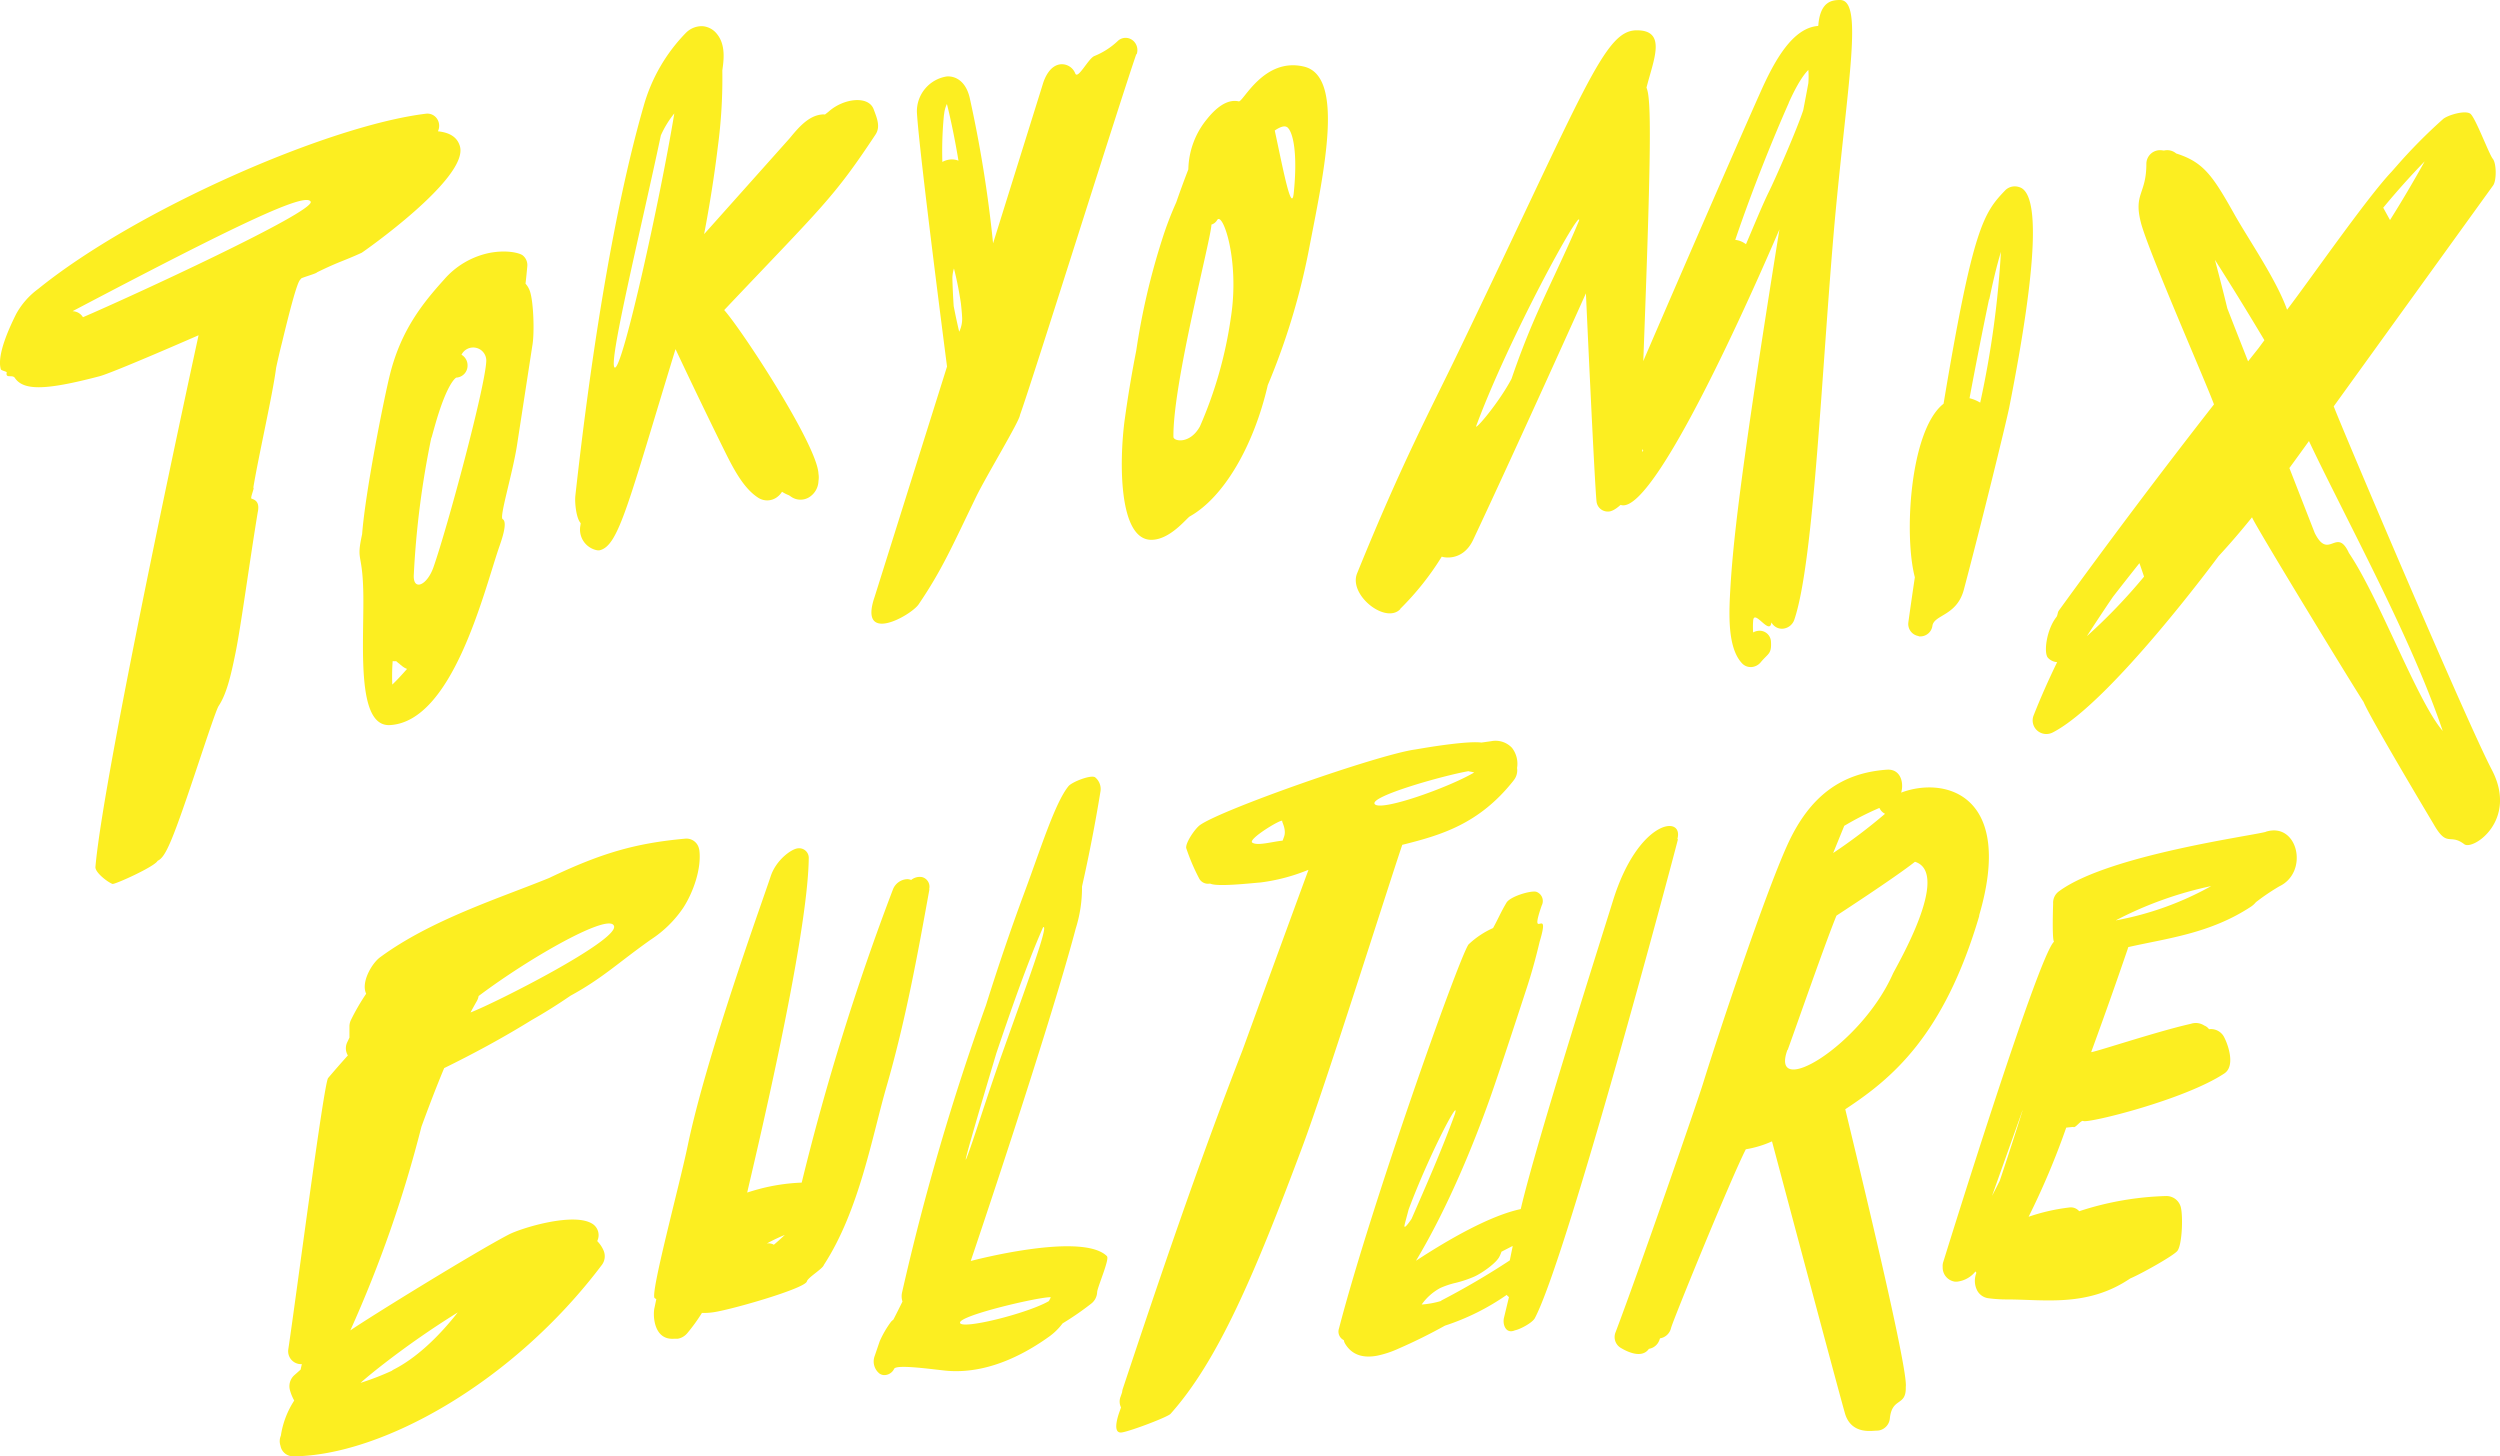 <svg xmlns="http://www.w3.org/2000/svg" xmlns:xlink="http://www.w3.org/1999/xlink" viewBox="0 0 454.5 264.76"><defs><style>.a{fill:none;}.b{clip-path:url(#a);}.c{fill:#fcee21;}</style><clipPath id="a" transform="translate(0 0)"><rect class="a" width="454.5" height="264.76"/></clipPath></defs><title>logo-ymc-yellow</title><g class="b"><g class="b"><path class="c" d="M46.89,93c.2-1.21,0-2-1.15-2.34-.32-.08.61-2.1.31-2,1-6,3.55-17.06,4.15-21.81.34-1.56.67-3,1-4.3l.09-.36c3-12.47,3.19-11,3.45-11.55.14-.18,2.81-.91,2.89-1.13,4.07-2,4.73-2,8.13-3.56.15-.07,19.54-13.59,17.85-19.37-.51-1.75-2-2.5-4-2.71a2.29,2.29,0,0,0-.05-2.1,2.11,2.11,0,0,0-2.1-1.1C59.65,22.82,24.66,38.17,6.94,52.53a14,14,0,0,0-4,4.55C1.91,59.15-.65,64.46.15,67.13c.07.24.94.37,1.08.56-.29,1.21,1,.34,1.46,1,.76,1.14,2.09,1.71,4.35,1.71,2.44,0,6-.67,11.06-2,2.52-.67,18-7.45,18-7.45S18.9,139.71,17.35,157.6c-.09,1,2.19,2.76,3.1,3.1.37.14,7.65-3.12,8.21-4.21,1.5-.68,2.72-3.65,7.54-18.1,1.37-4.09,3.06-9.19,3.52-10,1.44-2.16,2.22-5.39,3.05-9.47,1-4.77,2.56-16.57,4.11-25.93m9.6-56.32c.84,1.82-32.9,17.36-41.4,21a2.27,2.27,0,0,0-1.3-1,2.22,2.22,0,0,0-.6-.09c30.13-15.86,42.47-21.73,43.31-19.9m9.34,60.45c-1.18,5.4.23,2.82.23,12.15S65,132.17,70.91,131.82c11.28-.65,16.94-23.76,19.73-32.05.39-1.15,1.78-4.81.74-5.39C90.74,94,93.2,86.09,94,80.89l2.77-18c.43-2.24.24-8.28-.49-10.11a4,4,0,0,0-.74-1.21q.18-1.57.32-3.14a2.25,2.25,0,0,0-.83-2c-.58-.46-3-1.06-6.14-.43a14.86,14.86,0,0,0-8.18,4.85C76.86,55.12,72.92,60,70.9,68.06c-1,3.94-4.47,21.19-5.07,29.09M78.46,79.56q.29-1.07.59-2.12c2.11-7.46,3.64-8.64,3.89-8.79A2.17,2.17,0,0,0,85,66.49a2.23,2.23,0,0,0-1.1-2,2.38,2.38,0,0,1,4.5,1.26c-.29,5-7,29.92-9.57,37.3-1.2,3.49-3.8,4.45-3.6,1.41a161.85,161.85,0,0,1,3.19-24.9m-7,40.64a3.59,3.59,0,0,0,.61,0l.32.28.24.18A3.69,3.69,0,0,0,73,121a3.09,3.09,0,0,0,1,.61c-.88,1-1.79,2-2.68,2.85a36.25,36.25,0,0,1,.07-4.3m34.19-25.11-.07.53a3.83,3.83,0,0,0,3,4.45,1.39,1.39,0,0,0,.55,0c3.43-.87,5.12-8.37,13.75-36.56,2.91,6.18,6,12.6,9.08,18.83,1.62,3.25,3.41,6.56,5.94,8.18a3,3,0,0,0,3.5-.15,3.44,3.44,0,0,0,.84-.93,6.73,6.73,0,0,0,1.28.65l.47.32a3,3,0,0,0,3.13.06,3.61,3.61,0,0,0,1.75-3,3.92,3.92,0,0,0,0-1.28c-.19-5.22-14-26.29-17.14-29.78,18-19,19.83-20.31,27.51-31.91.94-1.42.26-3-.34-4.6-.94-2.52-5.4-2-8.1.36-.24.21-.5.4-.75.6a2.1,2.1,0,0,0-.61,0c-2.44.24-4.3,2.49-5.8,4.31L128.21,42.34l-.2.22c1-5.24,1.85-10.54,2.49-15.86a94.32,94.32,0,0,0,.82-13.84V12.8c.26-1.85.65-4.66-1-6.65a3.69,3.69,0,0,0-2.6-1.39,4.06,4.06,0,0,0-3,1.19A31.06,31.06,0,0,0,117,19.34c-5.82,20.23-9.88,48-12.4,70.79-.14,1.27.17,4.21,1,5m14.54-70.51a17.87,17.87,0,0,1,2.45-4c-2.59,15.71-9.34,46.21-10.79,46.21s4.7-25,8.33-42.16M206.65,9.85a2.26,2.26,0,0,0-.85-2.61,2.07,2.07,0,0,0-2.64.26A13.54,13.54,0,0,1,199,10.17c-1.1.37-3,4.31-3.51,3.21a2.62,2.62,0,0,0-2.57-1.7c-2,.13-3,2.41-3.38,3.75l-9,28.81a227.13,227.13,0,0,0-4.27-26.56c-.74-3-2.63-3.89-4.15-3.78a6.42,6.42,0,0,0-5.43,6.45c.36,6.88,5.48,46.29,5.48,46.29L159,108.53c-3,8.78,6.63,3.36,8,1.35,4.26-6.27,6.11-10.58,10.43-19.5,1.84-3.8,7.95-13.86,8-14.93,2.28-6.3,18.14-56.93,21.15-65.6M174.89,57.37a5.34,5.34,0,0,1-.51,2.94q-.54-2.28-1-4.66-.16-2.37-.23-4.77a6,6,0,0,1,.28-2.07c.51,2,.93,4.13,1.26,6.31q.13,1.16.21,2.26M171.64,20.8a5.47,5.47,0,0,1,.51-1.9q1.17,4.71,2.1,10.31a3.33,3.33,0,0,0-2-.13,3.73,3.73,0,0,0-.93.36,67.3,67.3,0,0,1,.3-8.65m32.85,55.5c-1,7.52-1.14,21.85,4.84,21.85,3.39,0,6.36-3.87,7-4.26,6.27-3.52,11.67-13,14.17-23.86l.45-1.08a125,125,0,0,0,7.21-24.5c2.68-13.75,6.26-30.58-1.07-32.33S226,18.6,225.21,18.43c-1.78-.4-3.71.66-5.73,3.16a14.83,14.83,0,0,0-3.44,9.2q-1.14,2.94-2.2,6a61.84,61.84,0,0,0-2.55,6.69,127,127,0,0,0-4.72,20.26q-1.23,6.23-2.1,12.58M234,23.11c1.13.88,1.93,4.92,1.2,12-.41,3.91-2.06-5-3.45-11.38.75-.52,1.72-1,2.25-.6M220.28,40.82a1.82,1.82,0,0,0,1-.82c1-1.6,4.13,7.32,2.49,17.75a76,76,0,0,1-5.62,19.77c-1.82,3.3-4.81,2.72-4.82,1.91-.13-9.74,6.89-36.21,6.91-38.61m34.3,69.89a50.8,50.8,0,0,0,7.58-9.53c0,.1,3.76,1.1,5.71-3.06,8-17,20.49-44.79,20.49-44.79s1.53,33.84,1.93,37.86A2.05,2.05,0,0,0,292.25,93h.14c1,0,2.21-1.22,2.24-1.21,6.68,2.43,28.6-49.52,28.87-50.08-7.43,46.34-8.55,57.94-9,66.72-.23,4.65-.14,9.74,2.25,12.21a2.11,2.11,0,0,0,1.52.63h.16a2.4,2.4,0,0,0,1.67-.87c1.37-1.66,2-1.45,1.86-3.79a2.07,2.07,0,0,0-2.37-1.92,2.34,2.34,0,0,0-.87.29,14.1,14.1,0,0,1,0-2.08c.12-2.38,3.06,2.78,3.31.26.1.14.2.28.31.41a2.14,2.14,0,0,0,2.13.67,2.42,2.42,0,0,0,1.73-1.56c3.63-10.65,5-46.23,7.37-72.64C335.92,14.52,338.8,0,334.52,0,333,0,331,.31,330.59,4.35c0,.12,0,.24-.06.37C325.9,5.06,322.6,11,320,16.87c-4.24,9.44-19.74,45.21-21.25,48.78,1.49-39.23,1.46-47.77.58-49.71,1.27-5.05,3.77-10.43-1.76-10.43-5.91,0-9.18,10.15-32.49,58.58-5.2,10.8-10.13,19.88-18.36,40.15-1.6,3.94,5.23,9.32,7.88,6.47m70.58-92c1.59-3.54,2.78-5.21,3.58-6a16.46,16.46,0,0,1,0,2.4q-.44,2.4-.93,4.92c-1.08,3.33-5,12.35-6.36,15.07-.86,1.77-1.93,4.3-3.17,7.23l-.88,2.07a4.45,4.45,0,0,0-.62-.39,3.76,3.76,0,0,0-1.33-.4c3.16-9.34,7-18.75,9.73-24.9M298.6,81.63a2,2,0,0,0,.15.29l-.23.25.08-.54m-30.22-4.2c5.92-16,19-39.82,18.71-37.37-1.41,3.43-3,6.78-4.49,10-1.3,2.78-2.64,5.65-3.89,8.57q-2.13,5-3.91,10.23c-2.28,4.35-6.84,9.69-6.42,8.54m80.42,38.3.31,0a2.22,2.22,0,0,0,2.2-1.91h0c.29-2.07,4.44-1.78,5.72-6.6,3.24-12.2,7.75-30.6,8.26-33.18,5.24-26.53,5.5-39,1.78-40a2.47,2.47,0,0,0-2.44.51c-4,4.15-5.92,6.66-11.29,38.88l-.22.18c-5.91,5.06-7,23.77-5,31.37q-.61,4.1-1.18,8.19a2.22,2.22,0,0,0,1.9,2.5m12.82-61.25c.62-3,1.3-5.94,2.11-8.6A174.48,174.48,0,0,1,360,73.2a6.85,6.85,0,0,0-1.94-.8q1.68-9,3.53-17.91m62.67,19.4,29-40.19c.63-.89.61-4-.07-4.83s-3.16-7.5-4.08-8.19-4.05.22-4.94.95a96.26,96.26,0,0,0-8.5,8.59l-.88,1c-4.51,4.76-14.79,19.58-19,25.09-1.92-5.44-7-12.76-9.61-17.41-3.93-7-5.6-9.43-10.55-11a2.51,2.51,0,0,0-2.22-.53l-.41-.05a2.49,2.49,0,0,0-2.79,2.45c0,5.56-2.35,5.39-1,10.68,1.26,5,12,29.45,13.29,33.07Q388.2,91.83,374.3,111c-.26.35-.19.86-.46,1.2-1.79,2.27-2.34,6.53-1.51,7.4a2.5,2.5,0,0,0,1.66.78c-1.51,3.1-2.95,6.32-4.28,9.69a2.46,2.46,0,0,0,.65,2.74,2.51,2.51,0,0,0,2.81.36c10.49-5.36,30.17-32.07,30.17-32.07,2.07-2.23,4.1-4.6,6.08-7.06.37,1.2,19.09,31.86,20.28,33.57,1.12,2.82,12.74,22.23,12.74,22.23,2.49,4.37,2.89,1.59,5.57,3.64,1.54,1.18,9.83-4.31,5-13.54-4.61-8.78-27.27-62.16-28.71-66M434.5,40l-1.23-2.24c2.48-3,5-5.81,7.54-8.43q-3.05,5.5-6.3,10.67M406.17,59.26l-1.24-3.19c-.73-3-1.48-5.91-2.26-8.83,2.9,4.55,5.93,9.46,9,14.61l-1.1,1.49-1.87,2.35Zm-26.74,56.34c1.23-1.91,2.47-3.77,3.7-5.62l1-1.47q2.4-3.09,4.82-6.13.42,1.22.84,2.45a102.08,102.08,0,0,1-10.33,10.77M427,100.45c-2.24-4.73-3.63,1.54-6.18-3.55l-4.61-11.81q1.79-2.44,3.56-4.91c2,4.24,4.3,8.77,6.63,13.43,6.46,12.87,13.49,26.86,17.69,39.28-4.65-5.39-11.57-24.31-17.1-32.42m-299.88,54a2.34,2.34,0,0,0-2.56-2c-9,.82-15.23,2.61-24.72,7.15-9,3.67-21.4,7.57-30.67,14.37-1.42,1-3.21,4-2.79,6.07a2.84,2.84,0,0,0,.2.6,39.69,39.69,0,0,0-2.76,4.76,2.67,2.67,0,0,0-.28,1.17v2.05l-.4.84a2.53,2.53,0,0,0,.11,2.4q-1.8,2-3.59,4.11c-.78.93-5.87,40.29-7.24,49.33A2.35,2.35,0,0,0,54.87,248l-.22,1-1.13,1a2.69,2.69,0,0,0-.82,2.68,8.28,8.28,0,0,0,.79,1.94A16.08,16.08,0,0,0,51.06,261a2.57,2.57,0,0,0-.07,1.83,2.33,2.33,0,0,0,2.32,1.93h0c15.94-.1,39.88-13.28,56.08-34.76a2.62,2.62,0,0,0,.37-2.58,5.35,5.35,0,0,0-1.16-1.76l0-.09a2.44,2.44,0,0,0-.78-3c-3.31-2.32-13.06.69-15.33,1.87-5.95,3.09-25.16,14.92-28.8,17.43a223.82,223.82,0,0,0,12.93-37.05c1.32-3.59,2.68-7.17,4.13-10.64,5.2-2.55,10.52-5.4,15.9-8.73q3.53-2,7.07-4.43c5.88-3.21,8.66-6,14.6-10.2a20.76,20.76,0,0,0,5.89-5.78c1.75-2.68,3.41-7.14,2.91-10.62M69.88,247.86a159,159,0,0,1,13.34-9.26c-3.76,4.79-7.74,8.37-11.55,10.33a2.72,2.72,0,0,0-.46.29,49.74,49.74,0,0,1-5.68,2.19c1.38-1.21,2.83-2.37,4.35-3.55m41.76-79.47c.65,2.66-21.33,13.83-26.1,15.68.38-.71.76-1.4,1.15-2.08a2.68,2.68,0,0,0,.32-.91c9.36-7.05,24-15.35,24.63-12.68m89.63,60c-4.5-4.56-24.79.85-24.79.85s14.15-41.79,19.09-60.45a24.72,24.72,0,0,0,1.14-7.63c1.29-5.73,2.41-11.48,3.34-17.19a2.76,2.76,0,0,0-.95-2.66c-.74-.53-4.23.84-4.85,1.61-2.45,3-5.11,11.53-7.93,19.11-2.5,6.73-4.86,13.66-7.07,20.71A445.48,445.48,0,0,0,164,234.95a3.12,3.12,0,0,0,.07,1.67q-.81,1.65-1.65,3.28a5,5,0,0,0-.41.37,18.41,18.41,0,0,0-2.08,3.57l-.91,2.67a2.82,2.82,0,0,0,.88,3.21,1.7,1.7,0,0,0,.73.27,2,2,0,0,0,1.93-1.15c.42-.79,6.19,0,8.87.29,6,.74,12.64-1.34,19.38-6.19a11.26,11.26,0,0,0,2.37-2.35,53.48,53.48,0,0,0,5.28-3.65,2.78,2.78,0,0,0,1-2c0-.82,2.29-6,1.79-6.54m-20.15-36.82c2.5-7.37,5.54-16.22,8.53-23,1.21-.77-3.22,11.07-7.45,23-2.74,7.73-5.36,16.21-6.44,18.91s3.33-12.1,5.36-18.89m9.6,44.93c-3.81,2.24-16.05,5.29-16.17,3.94s14.72-4.78,16.5-4.63a5.76,5.76,0,0,1-.34.69m-21.77-74.86a1.81,1.81,0,0,0-1.27-2.21,2.46,2.46,0,0,0-2,.52,1.88,1.88,0,0,0-.72-.15,2.93,2.93,0,0,0-2.61,1.91A450,450,0,0,0,145.75,215a35.08,35.08,0,0,0-7.91,1.21c-.62.17-1.28.36-2,.6.81-3.63,11-45.7,11.19-60.73a1.75,1.75,0,0,0-2-1.85c-1.16.12-3.94,2.11-4.92,5.08-1.57,4.76-11.67,32.51-15.09,49-1.48,7.13-6.88,27.05-6,27.69a1.76,1.76,0,0,0,.3.17L119,237.7c-.33,1.2-.26,6,3.58,5.68.23,0,.43,0,.65,0a2.88,2.88,0,0,0,1.71-1,31.49,31.49,0,0,0,2.67-3.69,11.81,11.81,0,0,0,2.2-.14c3.47-.54,16.55-4.31,16.88-5.59.19-.73,2.9-2.29,3.09-3,6.44-9.88,8.78-23.4,11.38-32.39,3.5-12.09,5.69-24.19,7.81-35.9m-28.27,64.63a1.92,1.92,0,0,0-1.29-.23,30.06,30.06,0,0,1,3.27-1.56c-.66.62-1.32,1.22-2,1.79m134.5-84.43a2.86,2.86,0,0,0,.62-2.25,4.71,4.71,0,0,0-.92-3.66,4.09,4.09,0,0,0-3.79-1.21l-1.78.25c-2.29-.32-8.75.71-10.5,1l-1.54.26c-6.69.92-35.24,10.93-39.13,13.75-.88.64-2.62,3.17-2.49,4.16a36.78,36.78,0,0,0,2.36,5.54,1.8,1.8,0,0,0,1.83.94l.21,0c1.3.62,7.5-.1,9.06-.21a34.14,34.14,0,0,0,8.44-2.18l.33-.12q-6,16.33-12,32.81c-7.92,20.34-15,41.22-21.74,61.49a2.84,2.84,0,0,0-.14.67l-.29.84a2.42,2.42,0,0,0,.09,1.92l-.3.85c-.39,1.11-1.26,4,.5,3.69s8.29-2.8,8.8-3.37c8.57-9.59,15.22-25.14,23.93-48.45,4.45-11.9,15.12-45.85,18.2-55,7-1.75,13.93-3.74,20.19-11.63m-8.11-1.73a6.71,6.71,0,0,1,1,.21c-4.72,2.77-17,7.13-18.08,5.75s12.58-5.23,17.08-6m-39.34,13c-.93-.62,5.72-4.61,5.44-3.9-.07.17.81,1.54.32,2.86l-.25.68c-1.85.17-4.58,1-5.51.36m77.29-.7c1.16-4.43-7.17-3.47-11.74,11.32-1.82,5.89-13.92,43.83-16.75,56-5.52,1.18-12.93,5.4-18.88,9.29l-.16.1c6-10,10.67-21.74,13.4-29.4,1.81-5.08,6.12-18.32,6.61-19.82,1-3,1.81-6,2.46-8.75,2.13-7.07-2.06.46.38-6.6a1.78,1.78,0,0,0-1-2.51c-1-.25-4.74.85-5.41,2-1.07,1.8-1.4,2.73-2.43,4.6a15.84,15.84,0,0,0-4.48,3c-1.95,3-17.77,47.65-23.53,69.79a1.73,1.73,0,0,0,.88,2.13h0a1.74,1.74,0,0,0,.2.59c1.38,2.36,3.67,2.63,5.78,2.25a18.23,18.23,0,0,0,4-1.32q4.15-1.8,8.41-4.16a42.76,42.76,0,0,0,11.22-5.59,1.5,1.5,0,0,0,.41.39l-.91,3.79c-.28,1.17.32,3,2,2.26.85-.15,3.15-1.33,3.62-2.22,5.84-11.09,24.82-82.35,26-87M255.4,222.47l.69-2.59c3.74-10,9.53-21,8.39-17.29-2.36,6.48-5.15,12.81-7.86,19,0,0-1.65,2.51-1.22.91m6.63,14a15.92,15.92,0,0,1-3.57.66,9.84,9.84,0,0,1,3.38-3,15.09,15.09,0,0,1,2.77-.93,20.73,20.73,0,0,0,3.45-1.16c1.44-.66,4-2.48,4.54-3.63a6.65,6.65,0,0,0,.37-.88l1.94-1,.1,0q-.27,1.29-.53,2.58A140.61,140.61,0,0,1,262,236.45m97.8-70c6.46-21.93-6.14-25.38-14.17-22.35.51-1.65,0-4.37-2.63-4.17-8.06.59-13.93,4.59-18.06,13.69s-12.42,34-15.29,43.23c-1,3.31-11.6,33.92-15.95,45.38a2.29,2.29,0,0,0,1,2.84c.34.19,3.61,2.25,5.07.15a2.44,2.44,0,0,0,1.91-1.6l.11-.31a2.44,2.44,0,0,0,2-1.86c.29-1.24,10.88-27.2,13.6-32.51a19.29,19.29,0,0,0,4.76-1.44s12.9,48.45,13.35,49.73c1.25,3.59,4.83,2.86,5.68,2.86a2.33,2.33,0,0,0,.49-.05,2.44,2.44,0,0,0,1.9-2.13c.4-4,3-2.12,2.9-5.77.48-3.22-8.75-41.11-11-50.48,8.39-5.52,17.91-13.25,24.37-35.19m-24.61-16.3a54.81,54.81,0,0,1,6.45-3.29l.1.2a2.2,2.2,0,0,0,.92.87,100.25,100.25,0,0,1-9.43,7.13l2-4.91M325,190.88c1.82-5,6.85-19.5,8.87-24.42,0,0,10.62-6.9,14.27-9.79,6.63,2.07-3.29,18.85-4,20.34-5.85,13.17-22.49,23-19.19,13.87m87-39.66c-2.19.69-28.68,4.2-37.63,10.82a2.56,2.56,0,0,0-1.06,2.26s-.23,6.44.16,6.9c-2.9,2.54-20.11,58.15-20.11,58.15a2.34,2.34,0,0,0-.13,1,2.59,2.59,0,0,0,2.26,2.66l.32,0a5,5,0,0,0,3.39-1.87l.16.27a3.87,3.87,0,0,0,.11,3.14,2.71,2.71,0,0,0,2,1.46,25.15,25.15,0,0,0,3.43.23c6.92,0,14.68,1.43,22.43-3.82,2-.84,7.84-4.11,8.56-5,.94-1.17,1.07-7,.54-8.24a2.7,2.7,0,0,0-2.6-1.74A55.31,55.31,0,0,0,378,220.2a2,2,0,0,0-1.8-.68,35.42,35.42,0,0,0-7.4,1.69A139.3,139.3,0,0,0,375.64,205l1.28-.13c.35.34,1.39-1.3,1.83-1.07.87.45,18.41-3.85,25.64-8.65,2-1.34.73-5.08,0-6.51a2.69,2.69,0,0,0-2.79-1.53,1.92,1.92,0,0,0-.87-.67,2.8,2.8,0,0,0-2.34-.34l-.31.08c-6.14,1.39-18,5.36-17.9,5.08q3.44-9.38,6.66-18.8c0-.09.06-.19.09-.28,7-1.59,14.86-2.45,22.3-7.35a4,4,0,0,0,.89-.81,39.9,39.9,0,0,1,4.25-2.88c5.46-2.59,3.39-11.76-2.44-9.93m-44.24,50.66,0,.07q-2,6.38-4.14,12.74-.69,1.37-1.4,2.73Zm17-34.57A67.51,67.51,0,0,1,402,161.09a56.68,56.68,0,0,1-17.29,6.23" transform="translate(0 0)"/></g></g></svg>